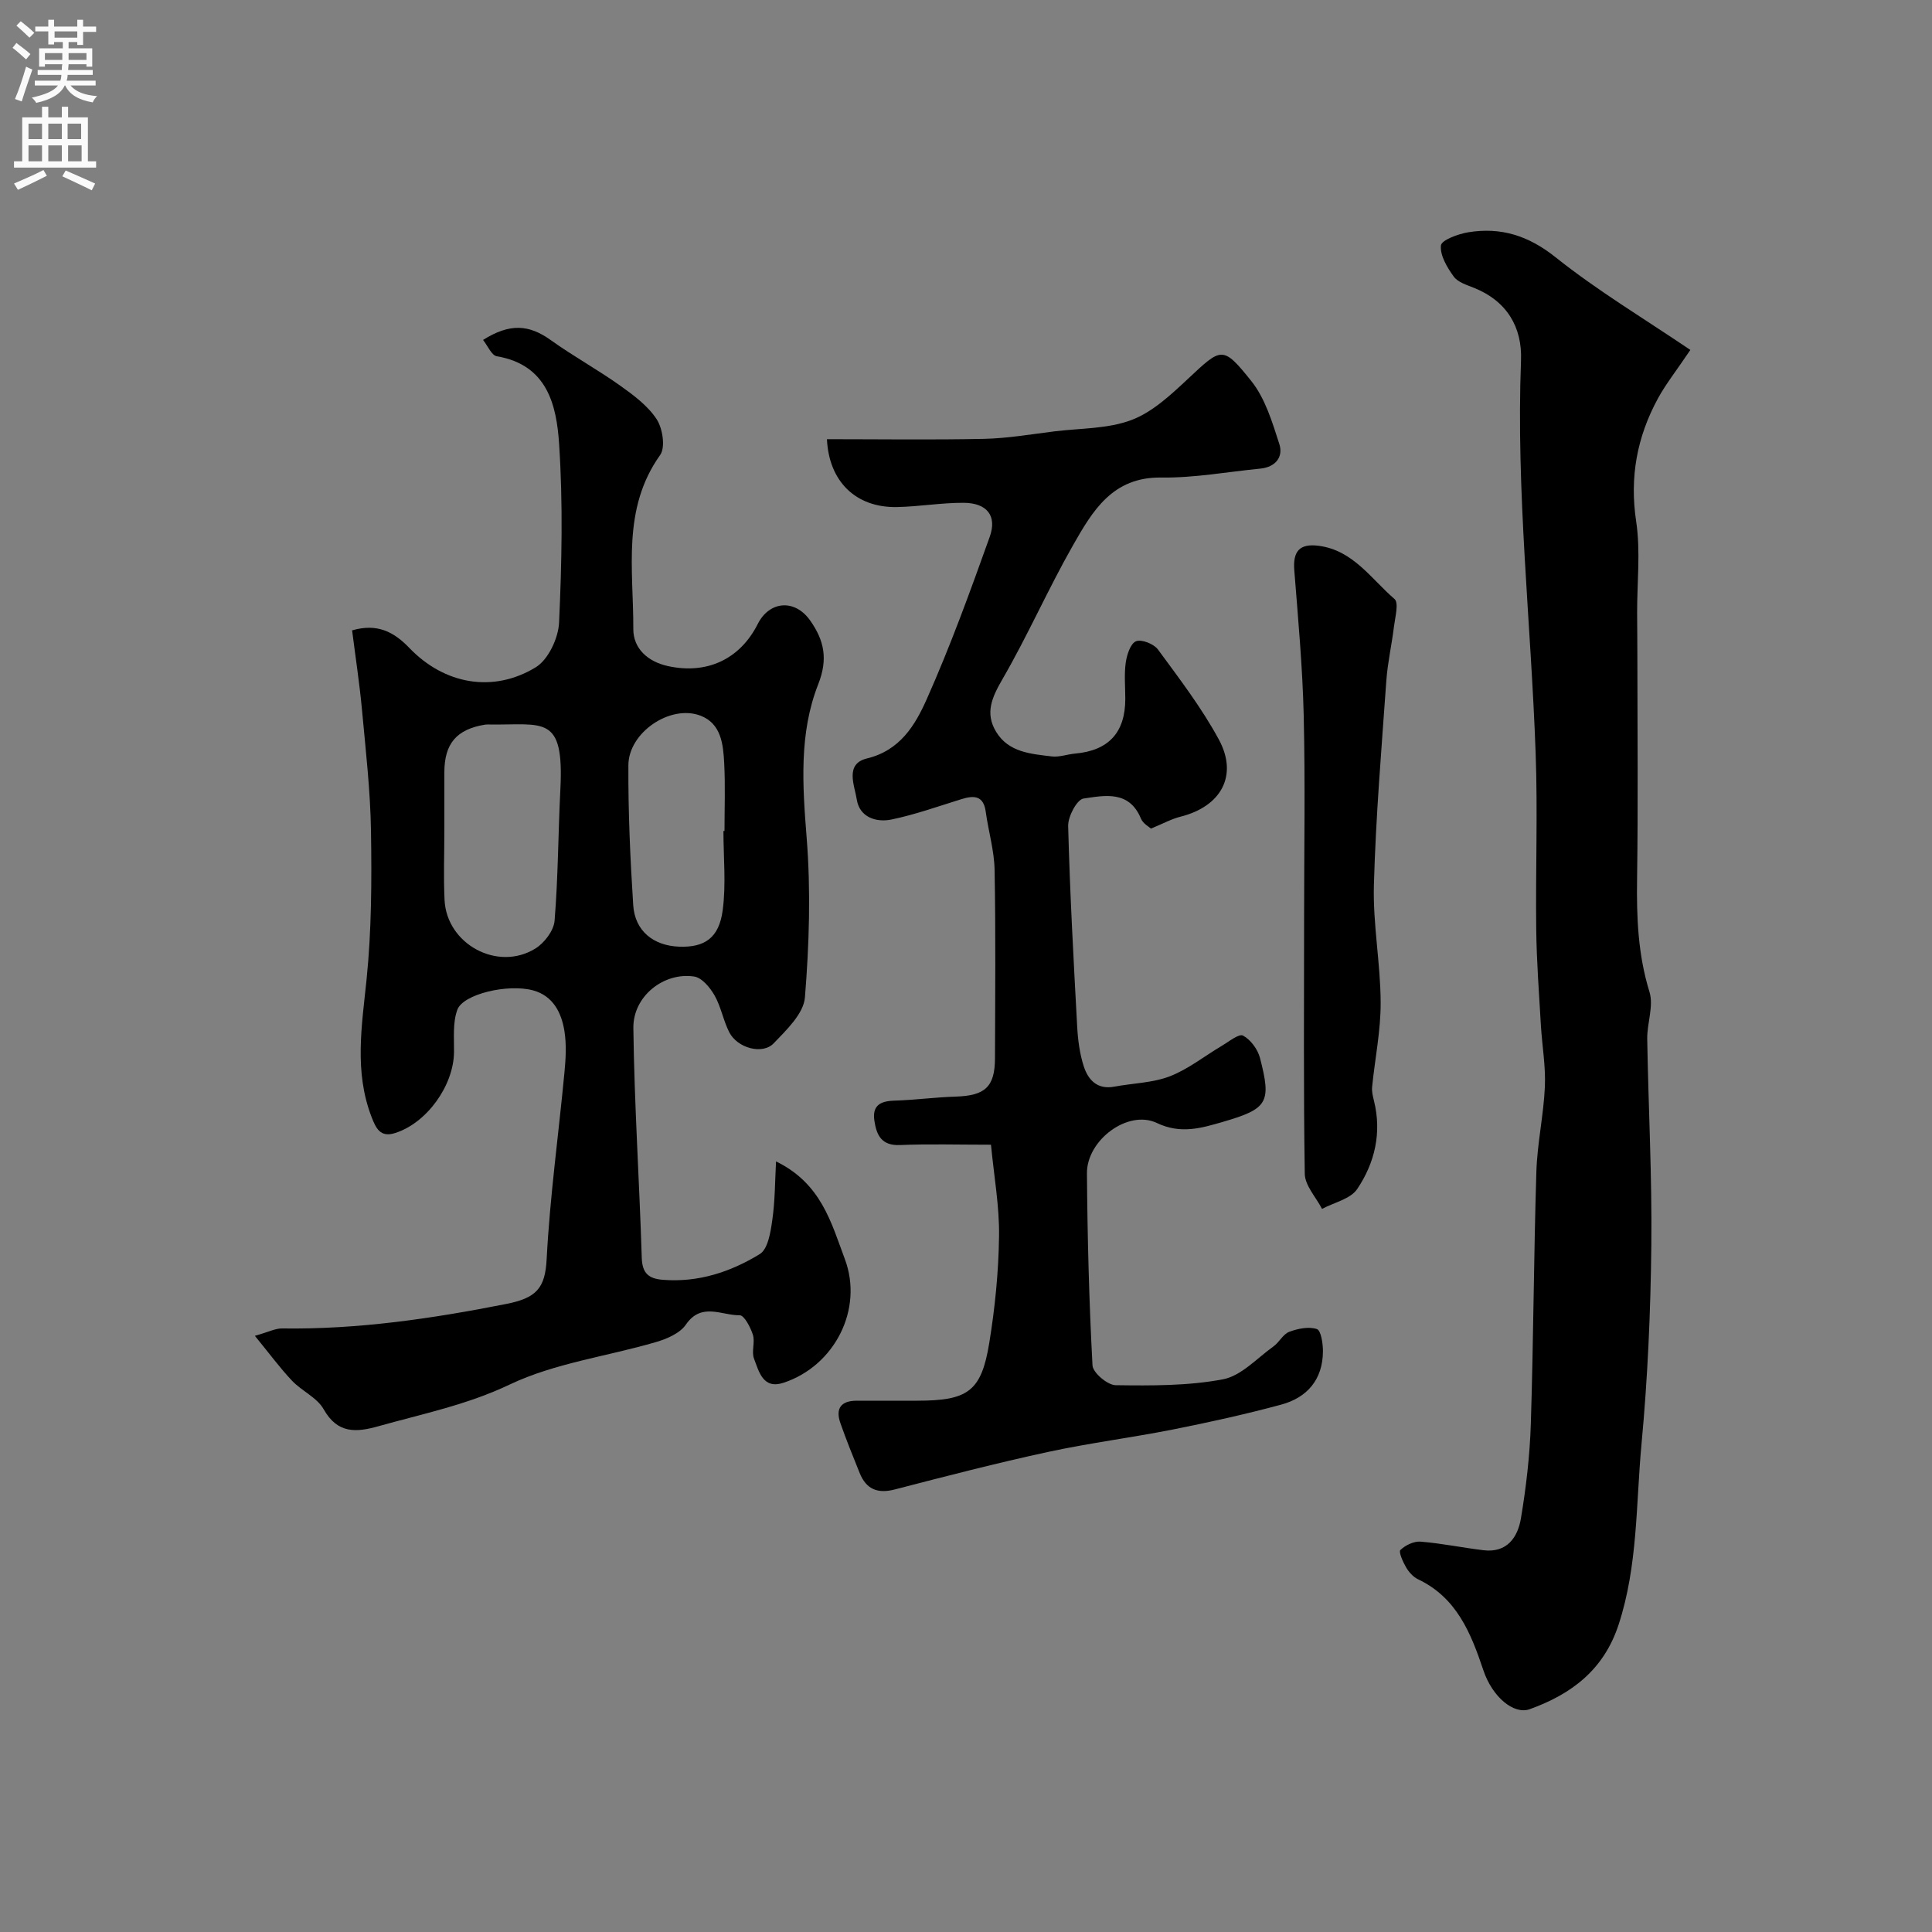 <svg enable-background="new 0 0 400 400" viewBox="0 0 400 400" xmlns="http://www.w3.org/2000/svg"><rect x="0" y="0" width="400" height="400" fill="#808080" stroke="none"/><g fill="#000001"><path d="m160.67 240.46c9.38 4.56 11.44 12.73 14.25 20.23 3.88 10.36-2.1 22.1-12.71 25.6-4.25 1.4-5.08-2.33-6.1-5-.56-1.45.25-3.41-.23-4.93-.49-1.56-1.81-4.07-2.74-4.05-3.71.06-7.91-2.76-11.13 1.93-1.24 1.81-3.96 2.97-6.23 3.63-10.1 2.96-20.89 4.33-30.25 8.78-8.84 4.21-18.02 6.06-27.16 8.63-4.59 1.29-8.47 1.62-11.36-3.51-1.36-2.42-4.52-3.76-6.54-5.9-2.54-2.68-4.74-5.69-7.7-9.3 2.87-.81 4.25-1.55 5.62-1.53 15.69.23 31.1-2.04 46.42-5.07 6.23-1.23 8.06-3.24 8.37-9.29.67-12.93 2.47-25.8 3.69-38.71.27-2.81.43-5.72-.01-8.48-.6-3.83-2.37-7.32-6.48-8.44-5.24-1.42-14.49.76-15.69 4-.98 2.65-.66 5.83-.69 8.78-.08 6.95-5.63 14.67-12.19 16.75-3.07.98-3.97-.96-4.89-3.34-3.61-9.39-2.02-18.8-1.03-28.41 1.04-10.18 1.08-20.51.92-30.76-.13-8.39-1.1-16.78-1.87-25.16-.51-5.48-1.35-10.93-2.04-16.4 5.16-1.49 8.6.25 11.86 3.65 7.24 7.54 17.32 9.37 26.15 4 2.6-1.58 4.69-6.03 4.84-9.26.56-12.3.82-24.69.01-36.96-.53-8.07-2.44-16.41-12.9-18.18-1.09-.18-1.88-2.17-2.85-3.38 5.56-3.5 9.53-3.19 14.04.05 4.63 3.32 9.67 6.08 14.32 9.39 2.8 1.99 5.75 4.18 7.58 6.97 1.25 1.9 1.85 5.83.73 7.41-7.97 11.17-5.51 23.8-5.56 36.01-.02 4.1 3.06 6.77 7.06 7.67 8.1 1.82 15-1.34 18.71-8.7 2.4-4.76 7.68-5.26 10.89-.65 2.8 4.01 3.72 7.83 1.62 13.15-3.99 10.13-3.25 20.94-2.39 31.78.87 10.95.53 22.08-.36 33.05-.27 3.35-3.81 6.73-6.47 9.5-2.32 2.42-7.51.98-9.18-2.27-1.25-2.43-1.71-5.28-3.06-7.65-.93-1.63-2.62-3.67-4.22-3.91-6.28-.95-12.67 4.07-12.59 10.66.2 15.86 1.25 31.71 1.74 47.57.1 3.26 1.47 4.33 4.37 4.56 7.33.59 14.03-1.63 20.07-5.33 1.67-1.03 2.23-4.49 2.57-6.94.59-4.01.57-8.14.79-12.24zm-68.67-68.6c0 4.82-.19 9.65.04 14.46.43 9.16 11 14.9 18.81 10.06 1.86-1.15 3.8-3.7 3.97-5.75.74-9.05.74-18.15 1.2-27.23.79-15.56-3.49-13.25-14.6-13.4-.33 0-.67-.02-1 .03-5.88.96-8.41 3.91-8.42 9.85-.01 4 0 7.99 0 11.98zm57.78.18h.22c0-4.67.18-9.34-.06-13.99-.2-3.92-.61-8.26-4.94-9.89-6.23-2.35-14.86 3.48-14.9 10.26-.05 9.66.38 19.33 1 28.97.34 5.34 4.17 8.42 9.54 8.61 5.21.18 8.21-1.77 8.98-7.5.73-5.4.16-10.97.16-16.46z"/><path d="m205.17 237c-6.88 0-12.87-.18-18.84.07-3.82.16-4.86-2.04-5.3-5.06-.46-3.11 1.21-4.04 4.07-4.13 4.26-.13 8.51-.71 12.77-.84 6.08-.19 8.11-2.01 8.13-7.93.04-13 .16-25.99-.08-38.98-.07-4.03-1.28-8.02-1.83-12.05-.46-3.37-2.4-3.44-5.02-2.63-4.81 1.49-9.58 3.2-14.49 4.22-3.18.66-6.62-.47-7.19-4.13-.45-2.88-2.54-7.39 2.1-8.51 6.88-1.66 10-6.93 12.37-12.25 4.89-10.97 9-22.31 13.05-33.63 1.57-4.39-.6-7.03-5.41-7.05-4.6-.02-9.19.79-13.8.88-8.6.16-14.09-5.39-14.49-14.05 10.85 0 21.7.16 32.55-.07 4.89-.11 9.76-.96 14.63-1.56 5.34-.65 11-.5 15.89-2.35 4.36-1.65 8.17-5.24 11.7-8.54 6.92-6.47 7.15-6.94 13.08.47 2.89 3.61 4.35 8.52 5.81 13.05.87 2.69-.8 4.78-3.92 5.09-6.85.67-13.71 1.95-20.55 1.85-10.07-.14-14.2 6.93-18.2 13.94-5.19 9.1-9.41 18.76-14.66 27.82-2.18 3.77-3.65 7.02-1.3 10.89 2.6 4.27 7.21 4.56 11.52 5.09 1.56.19 3.21-.45 4.83-.59 6.94-.62 10.39-4.36 10.39-11.33 0-2.5-.25-5.03.09-7.48.23-1.62.97-3.96 2.12-4.44 1.14-.47 3.7.54 4.55 1.7 4.44 6.04 9.04 12.06 12.6 18.62 4.06 7.48.47 13.88-7.91 15.99-1.89.47-3.65 1.45-6.13 2.47-.32-.31-1.65-1.01-2.09-2.09-2.43-5.87-7.53-4.77-11.88-4.13-1.36.2-3.23 3.72-3.18 5.68.36 13.86 1.12 27.71 1.87 41.56.15 2.76.52 5.59 1.36 8.2.91 2.81 2.8 4.87 6.32 4.21 3.84-.72 7.92-.77 11.49-2.14 3.83-1.48 7.18-4.19 10.77-6.31 1.46-.86 3.55-2.58 4.4-2.12 1.58.85 3.05 2.85 3.51 4.64 2.38 9.19 1.64 10.51-7.62 13.2-4.45 1.29-8.74 2.63-13.74.25-5.97-2.84-14.52 3.54-14.47 10.42.1 13.26.44 26.53 1.15 39.77.08 1.52 3.11 4.08 4.8 4.1 7.42.1 14.98.15 22.22-1.22 3.78-.72 7.04-4.37 10.45-6.81 1.2-.86 1.98-2.54 3.26-3.02 1.78-.67 4.04-1.13 5.73-.57.85.28 1.26 3 1.25 4.61-.03 5.83-3.26 9.59-8.67 11.04-7.37 1.99-14.85 3.64-22.34 5.13-8.62 1.71-17.37 2.81-25.96 4.67-10.61 2.3-21.14 5.02-31.65 7.75-3.6.94-5.94-.04-7.3-3.41-1.38-3.42-2.77-6.85-3.99-10.33-1.06-3.03.14-4.63 3.39-4.63 4.17.01 8.33 0 12.5 0 10.52 0 13.29-1.92 14.93-11.92 1.19-7.28 1.93-14.7 2.03-22.07.1-6.18-1.03-12.37-1.67-19.01z"/><path d="m349.97 72.45c-2.93 4.35-5.08 7.05-6.71 10.04-4.33 7.95-5.89 16.29-4.51 25.46.93 6.19.18 12.63.2 18.96.01 3.02.05 6.04.05 9.06.01 15.32.16 30.65-.06 45.97-.12 7.96.18 15.71 2.57 23.44.9 2.91-.52 6.47-.47 9.72.24 14.26 1.01 28.52.85 42.77-.15 13.7-.75 27.43-2.03 41.07-1.17 12.5-.74 25.2-4.75 37.44-3.08 9.39-9.8 14.39-18.4 17.49-3.29 1.18-7.74-2.52-9.59-8.05-2.6-7.75-5.53-15.05-13.55-18.86-.99-.47-1.88-1.48-2.45-2.45-.65-1.12-1.59-3.2-1.18-3.6 1.02-.99 2.79-1.84 4.17-1.73 4.37.35 8.69 1.26 13.05 1.78 4.85.58 7.07-2.67 7.73-6.59 1.08-6.45 1.84-13 2.05-19.53.55-17.42.61-34.85 1.15-52.26.18-5.87 1.5-11.71 1.76-17.58.19-4.24-.58-8.52-.83-12.78-.38-6.59-.88-13.19-.96-19.79-.15-12.16.32-24.33-.12-36.47-.97-27.12-4.08-54.15-3.03-81.36.26-6.84-2.91-12.26-9.7-14.99-1.51-.61-3.37-1.16-4.23-2.35-1.37-1.89-2.86-4.38-2.65-6.44.12-1.12 3.57-2.39 5.66-2.73 6.75-1.1 12.44.68 18.07 5.17 8.62 6.88 18.18 12.61 27.91 19.19z"/><path d="m270 190.1c0-13.98.25-27.98-.08-41.95-.24-10.03-1.16-20.05-1.95-30.06-.31-3.93 1.06-5.61 5.05-5.09 7.15.93 10.86 6.86 15.7 11.02.93.8.12 3.79-.12 5.74-.45 3.71-1.3 7.39-1.57 11.11-1 14.12-2.19 28.24-2.58 42.38-.22 8.08 1.37 16.2 1.4 24.31.03 5.83-1.19 11.66-1.77 17.5-.09.94.16 1.93.39 2.87 1.64 6.62.16 12.84-3.47 18.24-1.39 2.07-4.8 2.79-7.29 4.12-1.24-2.42-3.52-4.81-3.57-7.25-.28-17.64-.14-35.29-.14-52.94z"/></g><path d="m2.6 9.9.8-1c.9.7 1.9 1.4 2.9 2.3l-.9 1.1c-1.1-1-2-1.8-2.8-2.4zm.5 10.6c.9-2.1 1.6-4.3 2.3-6.7.4.2.8.4 1.3.6-.7 2.1-1.5 4.3-2.2 6.6zm.3-15.2.9-.9c1 .8 2 1.6 2.8 2.4l-1 1c-.9-.9-1.8-1.7-2.7-2.5zm12.6-1.2h1.2v1.4h2.7v1.1h-2.7v2.7h-1.2v-.6h-1.8v1.3h4.9v3.8h-1.2v-.5h-3.7c0 .4-.1.9-.1 1.2h5.1v1h-5.2c0 .5-.1.9-.2 1.2h6v1h-5.2c1.1 1.3 2.9 2 5.5 2.2-.4.4-.7.8-.9 1.3-2.9-.5-4.8-1.6-5.7-3.5h-.1c-.8 1.7-2.7 2.9-5.9 3.6-.2-.4-.6-.8-.9-1.1 2.8-.6 4.6-1.4 5.4-2.5h-4.8v-1h5.3c.1-.3.2-.7.2-1.2h-4.9v-1h5c0-.4 0-.8.1-1.2h-3.6v.5h-1.2v-3.8h4.9v-1.3h-1.8v.5h-1.2v-2.7h-2.7v-1h2.7v-1.4h1.2v1.4h4.8zm-6.7 8.3h3.6c0-.4 0-.9 0-1.4h-3.6zm1.9-4.6h4.8v-1.3h-4.7v1.3zm6.7 3.2h-3.7v1.4h3.7v-2.4z" fill="#fafafb"/><path d="m8.7 22.1h1.3v2.2h2.8v-2.2h1.3v2.2h4.1v9.1h1.7v1.3h-17v-1.3h1.7v-9.1h4.1zm.3 13.1.7 1.2c-1.8.9-3.8 1.9-6 2.9-.2-.4-.5-.8-.8-1.3 2.3-1 4.4-1.9 6.1-2.8zm-3.1-6.4h2.8v-3.2h-2.8zm0 4.6h2.8v-3.3h-2.8zm4.1-4.6h2.8v-3.2h-2.8zm0 4.6h2.8v-3.3h-2.8zm3.6 1.9c2.1.9 4.1 1.8 6.1 2.7l-.7 1.4c-2.2-1.1-4.2-2-6.1-2.9zm3.2-9.7h-2.8v3.2h2.8zm-2.7 7.8h2.8v-3.3h-2.8z" fill="#fafafb"/></svg>